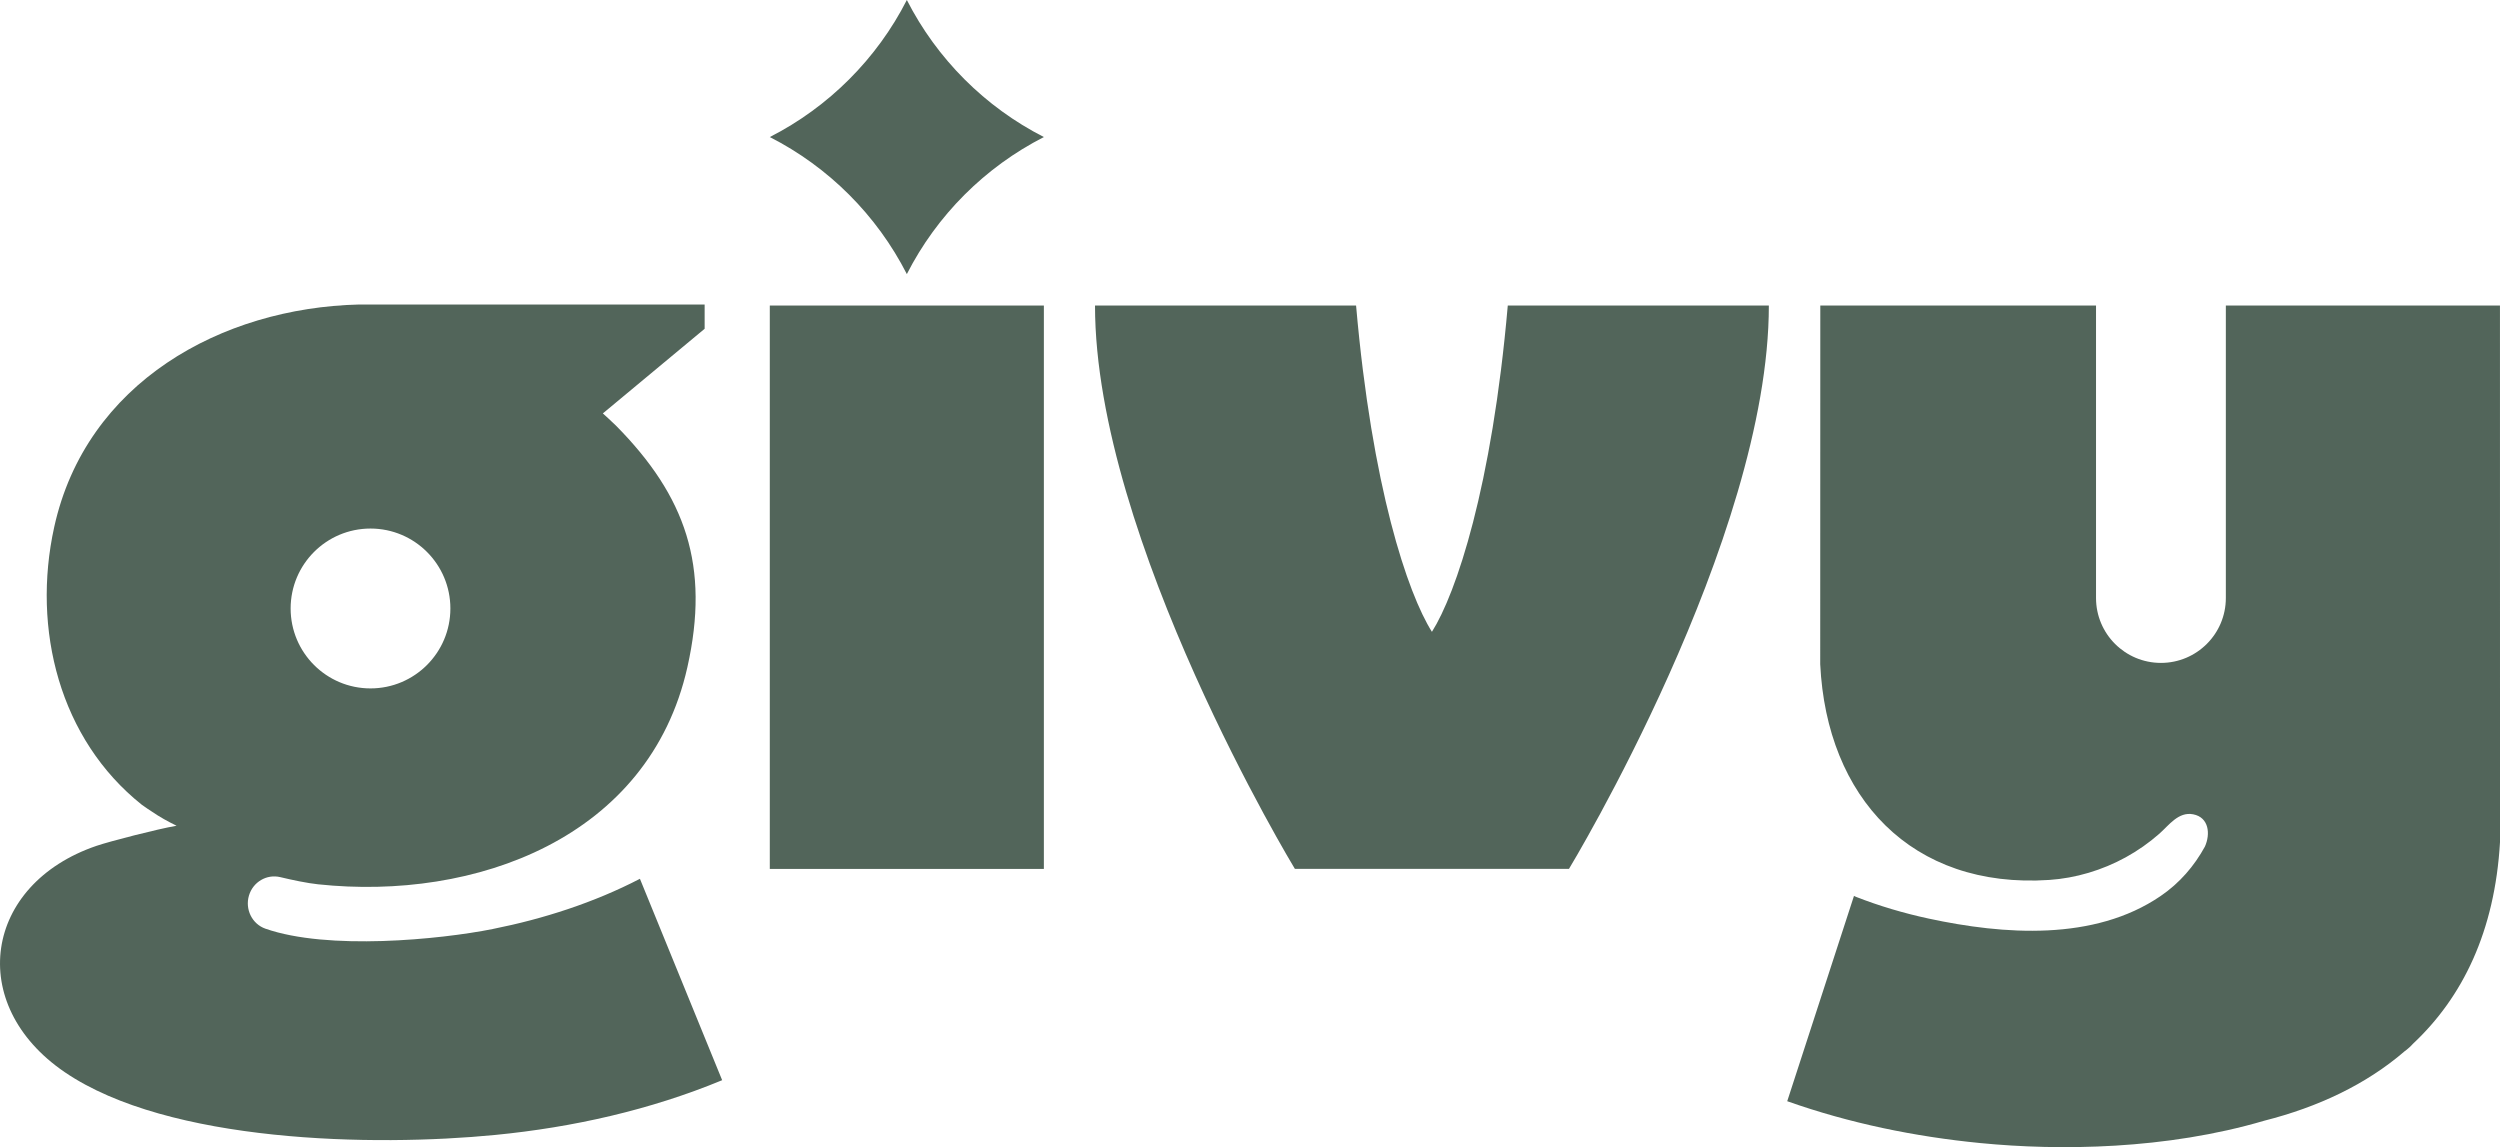 <svg viewBox="0 0 892.02 409.31" xmlns="http://www.w3.org/2000/svg" data-name="Layer 2" id="Layer_2">
  <defs>
    <style>
      .cls-1 {
        fill: #52655a;
      }
    </style>
  </defs>
  <g data-name="Layer 1" id="Layer_1-2">
    <g>
      <path d="M323.57,0c-10.71,21.02-27.88,38.18-48.9,48.9,21.02,10.71,38.18,27.88,48.9,48.9,10.71-21.02,27.88-38.18,48.9-48.9-21.02-10.71-38.18-27.88-48.9-48.9Z" class="cls-1"></path>
      <rect height="201.02" width="97.79" y="109.02" x="274.67" class="cls-1"></rect>
      <path d="M891.99,109.02h-97.79v104.35c0,12.79-10.37,23.16-23.16,23.16s-23.16-10.37-23.16-23.16v-104.35h-98.38l-.03,127.98c2.3,47.52,32.57,80.25,81.71,76.97,9.46-.63,18.91-3.47,27.29-8.07,4.29-2.36,8.32-5.18,11.99-8.41,3.44-3.03,6.81-7.95,12.08-6.94,5.66,1.09,6.21,7.04,4.19,11.52-3.78,6.91-9,13.01-15.83,17.66-23.7,16.16-55.94,13.8-82.76,8.02-8.82-1.9-17.51-4.47-25.89-7.74-.25-.11-.49-.23-.73-.35l-23.82,73.26c22.18,7.85,45.47,12.64,68.86,14.93,28.41,2.79,66.4,2.33,101.38-7.98,19.07-4.83,36.27-12.88,50.1-24.81.23-.18.47-.35.7-.53.88-.7,1.63-1.41,2.27-2.14,17.65-16.56,29.17-40.03,31.02-71.97l-.02-191.41Z" class="cls-1"></path>
      <path d="M175.98,331.45c-19.24,3.84-58.98,7.69-81.25-.08-4.77-1.66-7.36-6.91-5.9-11.83,1.44-4.85,6.33-7.73,11.18-6.57,4.35,1.04,9.54,2.14,13.5,2.56,55.87,5.96,118.06-16.36,131.76-77.49,8.09-36.08-.58-60.95-25.47-86.16-1.36-1.38-4.7-4.37-4.7-4.37l36.32-30.2v-8.64l-123.29-.02c-49.16,1.2-97.44,27.85-108.79,79.42-8.03,36.48,1.94,75.72,31.28,99.09.67.53,3.04,2.1,5.61,3.76,2.66,1.72,6.77,3.71,6.77,3.71-6.88,1.18-23.96,5.6-28.56,7.17-40.22,13.72-46.77,56.59-11.35,80.75,37.08,25.28,110.33,26.65,153.66,22.4,27.67-2.71,55.22-8.89,80.92-19.53l-29.34-71.86c-16.36,8.5-34.51,14.32-52.35,17.88ZM132.2,188.59c15.74,0,28.5,12.77,28.5,28.52s-12.76,28.52-28.5,28.52-28.5-12.77-28.5-28.52,12.76-28.52,28.5-28.52Z" class="cls-1"></path>
      <path d="M510.93,225.45c-8.68-13.74-21.42-51.65-27.07-116.44h-93.15c0,83.4,71.32,201.02,71.32,201.02h97.79s71.32-117.62,71.32-201.02h-93.15c-5.65,64.78-18.39,102.69-27.07,116.44Z" class="cls-1"></path>
    </g>
  </g>
</svg>